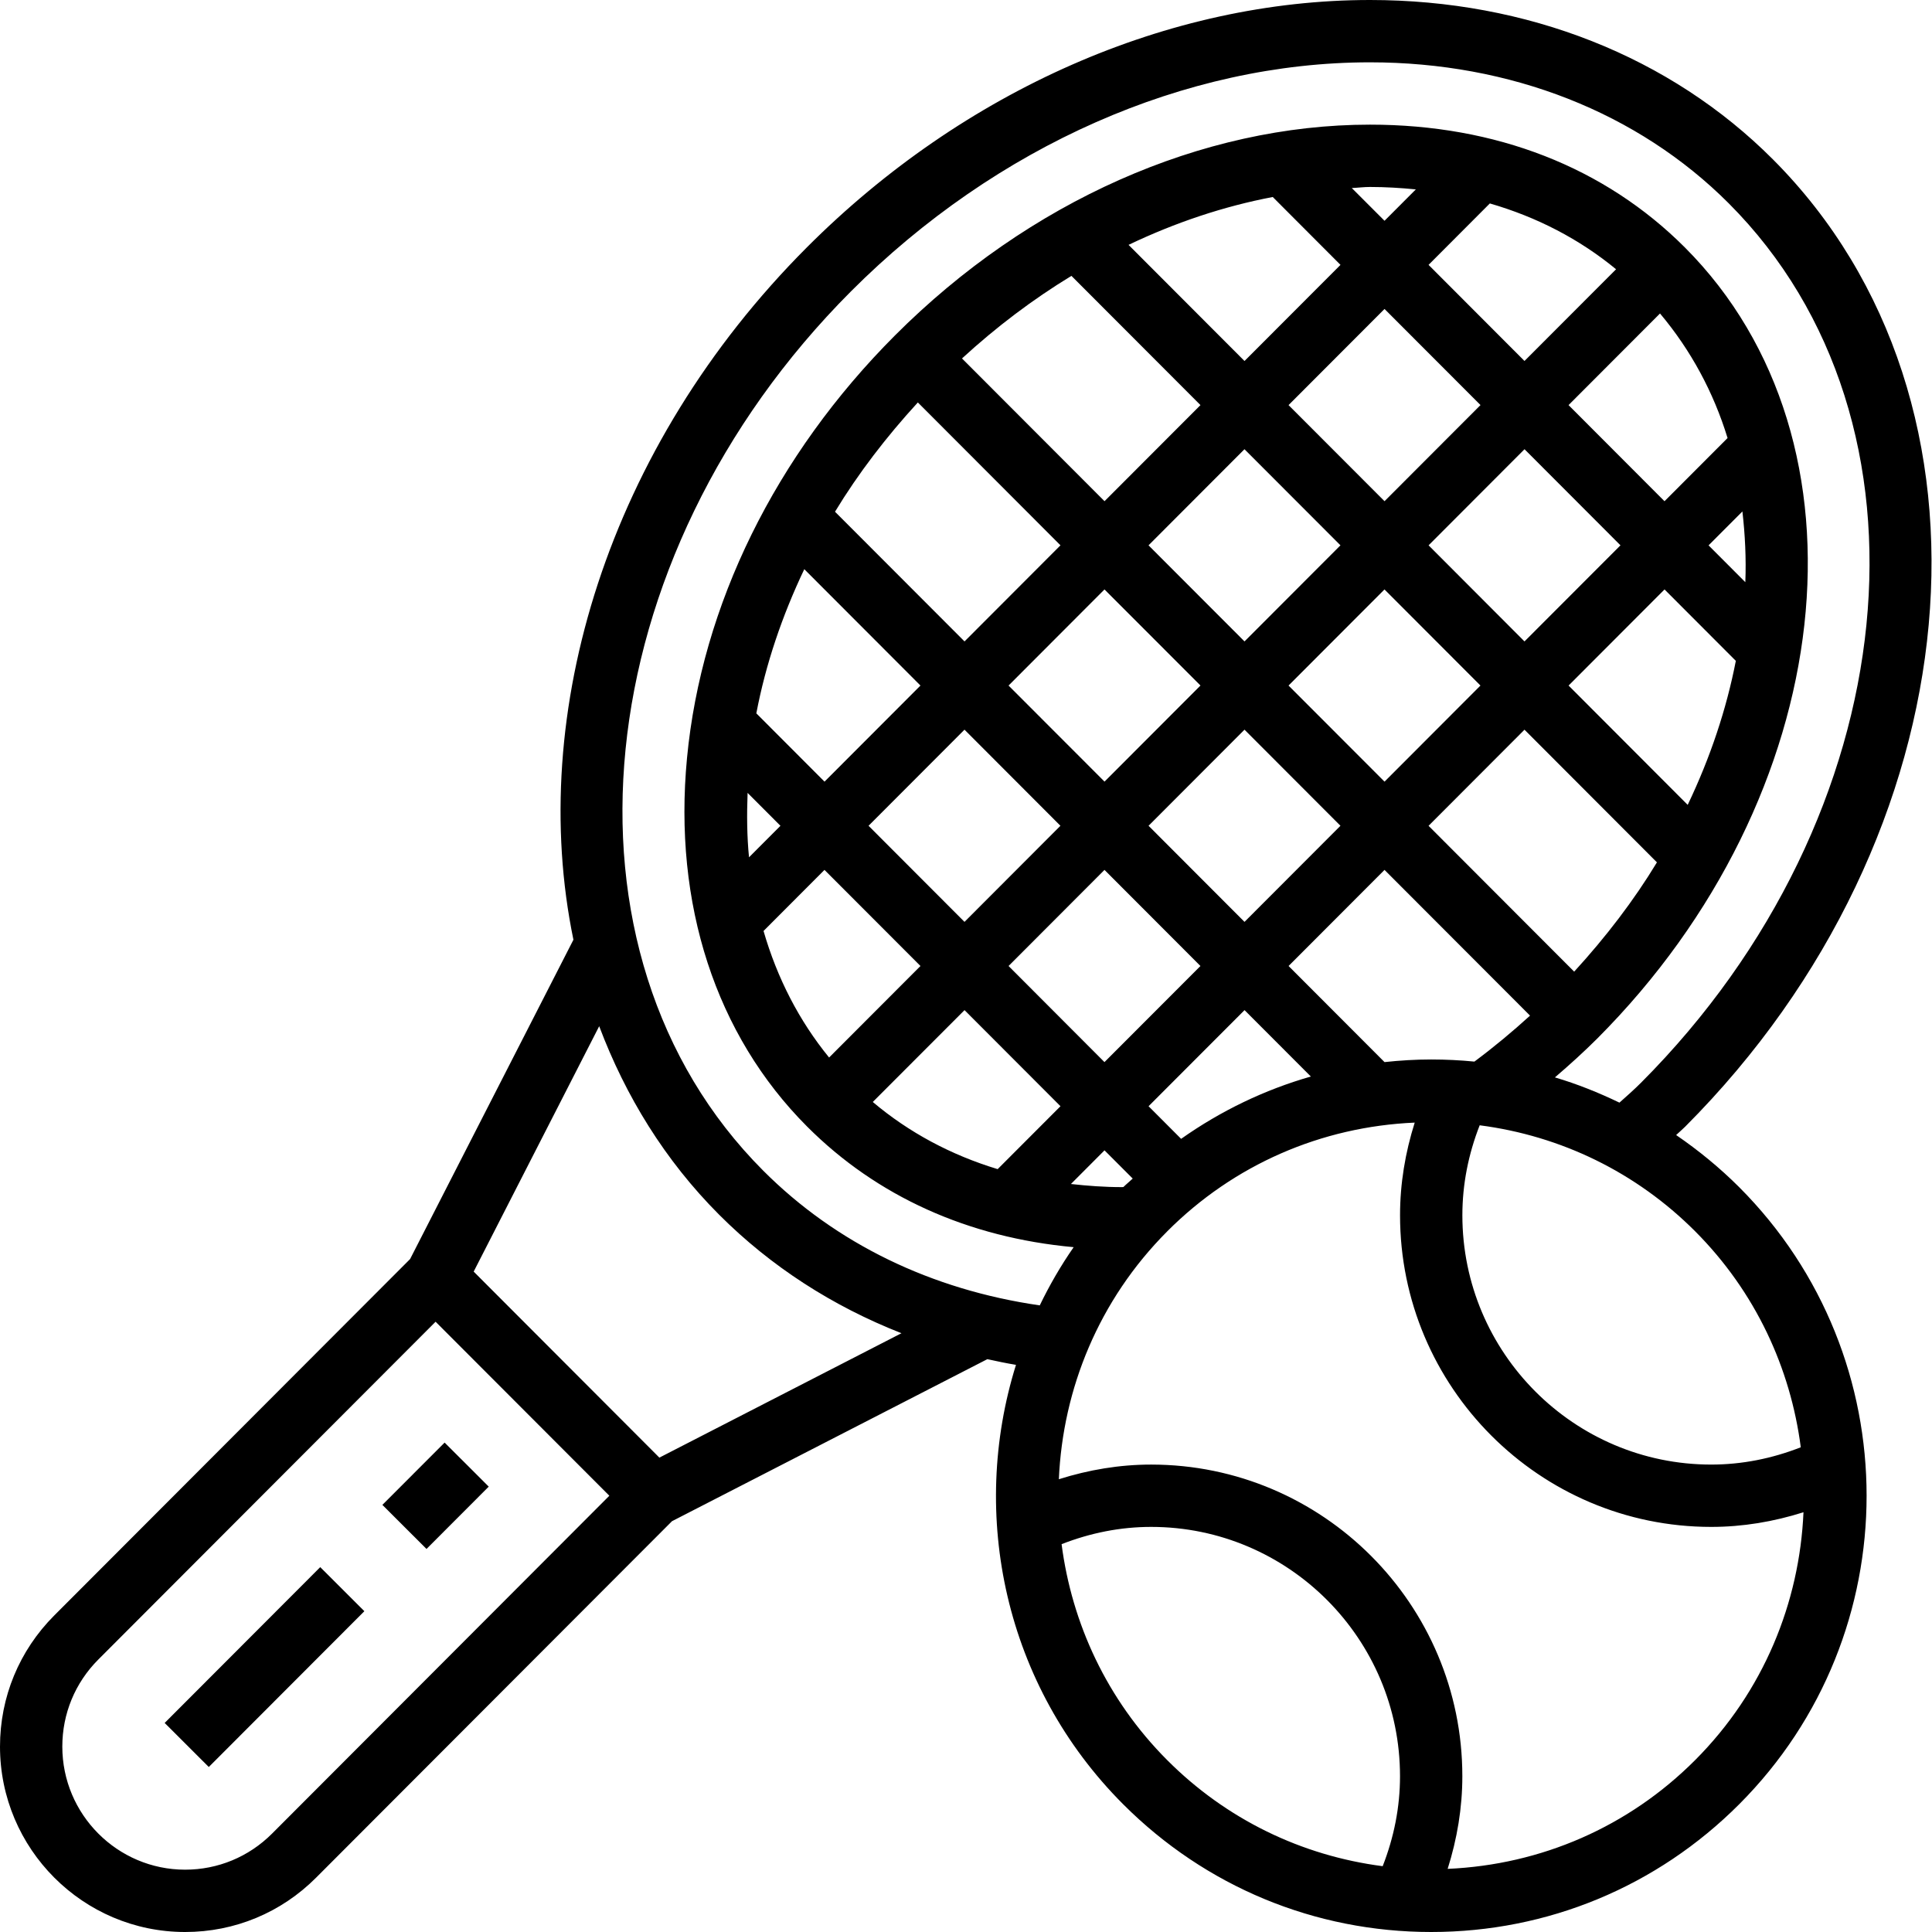 <svg height="496pt" viewBox="0 0 496 496" width="496pt" xmlns="http://www.w3.org/2000/svg"><path d="m430.312 291.398c.758-.727 1.559-1.383 2.305-2.133 74.566-74.699 84.68-186.105 22.535-248.355-26.336-26.383-63.082-40.91-103.441-40.91-51.574 0-104.262 23.145-144.551 63.496-51.145 51.223-71.945 119.703-59.945 177.762l-41.934 81.98-91.371 91.516c-8.965 8.988-13.91 20.934-13.91 33.645 0 26.25 21.32 47.602 47.527 47.602 12.703 0 24.648-4.953 33.625-13.953l91.367-91.512 80.961-41.598c2.43.535 4.871 1.047 7.352 1.461-12.039 38.539-2.922 82.32 27.504 112.793 21.137 21.16 49.207 32.809 79.09 32.809h.008c29.863 0 57.957-11.648 79.086-32.816 43.586-43.664 43.586-114.711 0-158.383-5.023-5.023-10.473-9.473-16.207-13.402zm32 80.16c-7.383 2.898-15.09 4.441-23 4.441-35.223 0-63.879-28.711-63.879-64 0-7.953 1.543-15.688 4.445-23.105 20.875 2.707 40.184 12.066 55.312 27.211 15.52 15.559 24.496 35.176 27.121 55.453zm-173.898-66.816c-.117.012-.238.027-.359.027-4.496 0-8.84-.328-13.117-.801l8.621-8.641 7.242 7.246c-.777.746-1.617 1.402-2.387 2.168zm115.723-55.293-37.383-37.441 24.629-24.672 34 34.055c-5.91 9.762-13.094 19.152-21.246 28.059zm-48.688-120.777-24.641-24.672 24.641-24.68 24.641 24.672zm35.941-13.344 24.633 24.672-24.641 24.672-24.621-24.672zm-47.254 24.672-24.633 24.672-24.641-24.672 24.633-24.672zm-35.938 35.992-24.633 24.672-24.637-24.664 24.629-24.672zm-35.953 36.008-24.629 24.672-24.633-24.672 24.633-24.672zm11.312 11.328 24.633 24.672-24.641 24.672-24.621-24.672zm11.312-11.328 24.633-24.672 24.633 24.672-24.633 24.672zm35.938-36 24.633-24.672 24.637 24.672-24.629 24.672zm102.473 30.633-30.578-30.633 24.633-24.672 18.305 18.336c-2.402 12.352-6.535 24.793-12.359 36.969zm5.359-66.625 8.688-8.703c.68 5.934.992 11.984.75 18.16zm-11.312-11.328-24.633-24.68 23.48-23.52c7.922 9.422 13.734 20.207 17.344 31.977zm-35.945-36.008-24.629-24.672 15.734-15.77c12.105 3.504 23.016 9.168 32.406 16.898zm-35.934-35.992-8.402-8.406c1.555-.066 3.113-.273 4.664-.273 4.016 0 7.93.246 11.777.625zm-28.695-6.105 17.391 17.426-24.641 24.68-29.77-29.816c12.043-5.758 24.465-9.895 37.02-12.289zm-51.684 20.25 33.129 33.176-24.633 24.672-36.59-36.648c8.824-8.102 18.238-15.207 28.094-21.199zm-39.43 32.496 36.617 36.68-24.633 24.672-33.25-33.297c5.977-9.855 13.168-19.223 21.266-28.055zm-29.152 42.809 29.824 29.871-24.633 24.672-17.504-17.535c2.398-12.602 6.602-25.016 12.312-37.008zm-6.121 65.879-8.07 8.082c-.535-5.355-.578-10.898-.367-16.531zm11.305 11.32 24.641 24.672-23.457 23.496c-7.688-9.406-13.328-20.375-16.832-32.488zm35.953 36 24.633 24.672-16.129 16.152c-11.992-3.641-22.785-9.41-32.059-17.242zm55.605 33.047-8.359-8.375 24.641-24.672 17.023 17.047c-11.902 3.41-23.121 8.809-33.305 16zm52.219-19.703-24.633-24.672 24.633-24.672 37.359 37.414c-4.465 4.066-9.191 8.012-14.281 11.801-3.664-.359-7.367-.543-11.102-.543-4.035 0-8.027.246-11.977.672zm-285.617 198.082c-5.961 5.957-13.879 9.246-22.305 9.246-17.375 0-31.527-14.176-31.527-31.602 0-8.438 3.281-16.375 9.238-22.344l86.594-86.727 44.609 44.672zm99.449-96.539-1.52-1.527-46.152-46.23 32.223-63c6.762 17.926 16.855 34.43 30.785 48.383 13.305 13.328 29.168 23.512 46.816 30.434zm26.664-73.672c-55.93-56.016-45.824-157.285 22.535-225.75 37.312-37.359 85.871-58.793 133.23-58.793 36.09 0 68.801 12.863 92.121 36.215 55.922 56.016 45.816 157.281-22.535 225.754-1.793 1.801-3.672 3.438-5.535 5.109-5.355-2.574-10.867-4.797-16.57-6.477 3.801-3.25 7.449-6.562 10.84-9.945 62.121-62.215 72.227-153.328 22.543-203.113-20.621-20.641-48.574-31.543-80.863-31.543-43.168 0-87.605 19.727-121.957 54.129-30.691 30.742-49.648 69.27-53.379 108.496-3.566 37.504 7.387 71.109 30.832 94.59 17.906 17.945 41.387 28.504 68.434 30.969-3.328 4.793-6.215 9.793-8.703 14.945-27.801-4.016-52.273-15.832-70.992-34.586zm76.598 95.891c7.387-2.891 15.082-4.434 22.992-4.434 35.227 0 63.891 28.711 63.891 64 0 7.961-1.547 15.688-4.449 23.105-20.871-2.699-40.191-12.066-55.312-27.227-15.52-15.543-24.496-35.16-27.121-55.445zm162.641 55.445c-17.094 17.129-39.527 26.863-63.527 27.914 2.434-7.703 3.77-15.648 3.77-23.793 0-44.113-35.832-80-79.891-80-8.109 0-16.023 1.336-23.695 3.762 1.016-23.152 10.215-46 27.832-63.641v-.008c17.09-17.121 39.527-26.867 63.527-27.906-2.43 7.703-3.766 15.648-3.766 23.793 0 44.113 35.832 80 79.879 80 8.113 0 16.023-1.336 23.695-3.762-1.008 23.152-10.215 46.008-27.824 63.641zm0 0"/><path d="m98.168 386.348 15.977-15.996 11.328 11.309-15.977 16zm0 0"/><path d="m42.273 442.328 39.941-40 11.328 11.312-39.941 40zm0 0"/></svg>